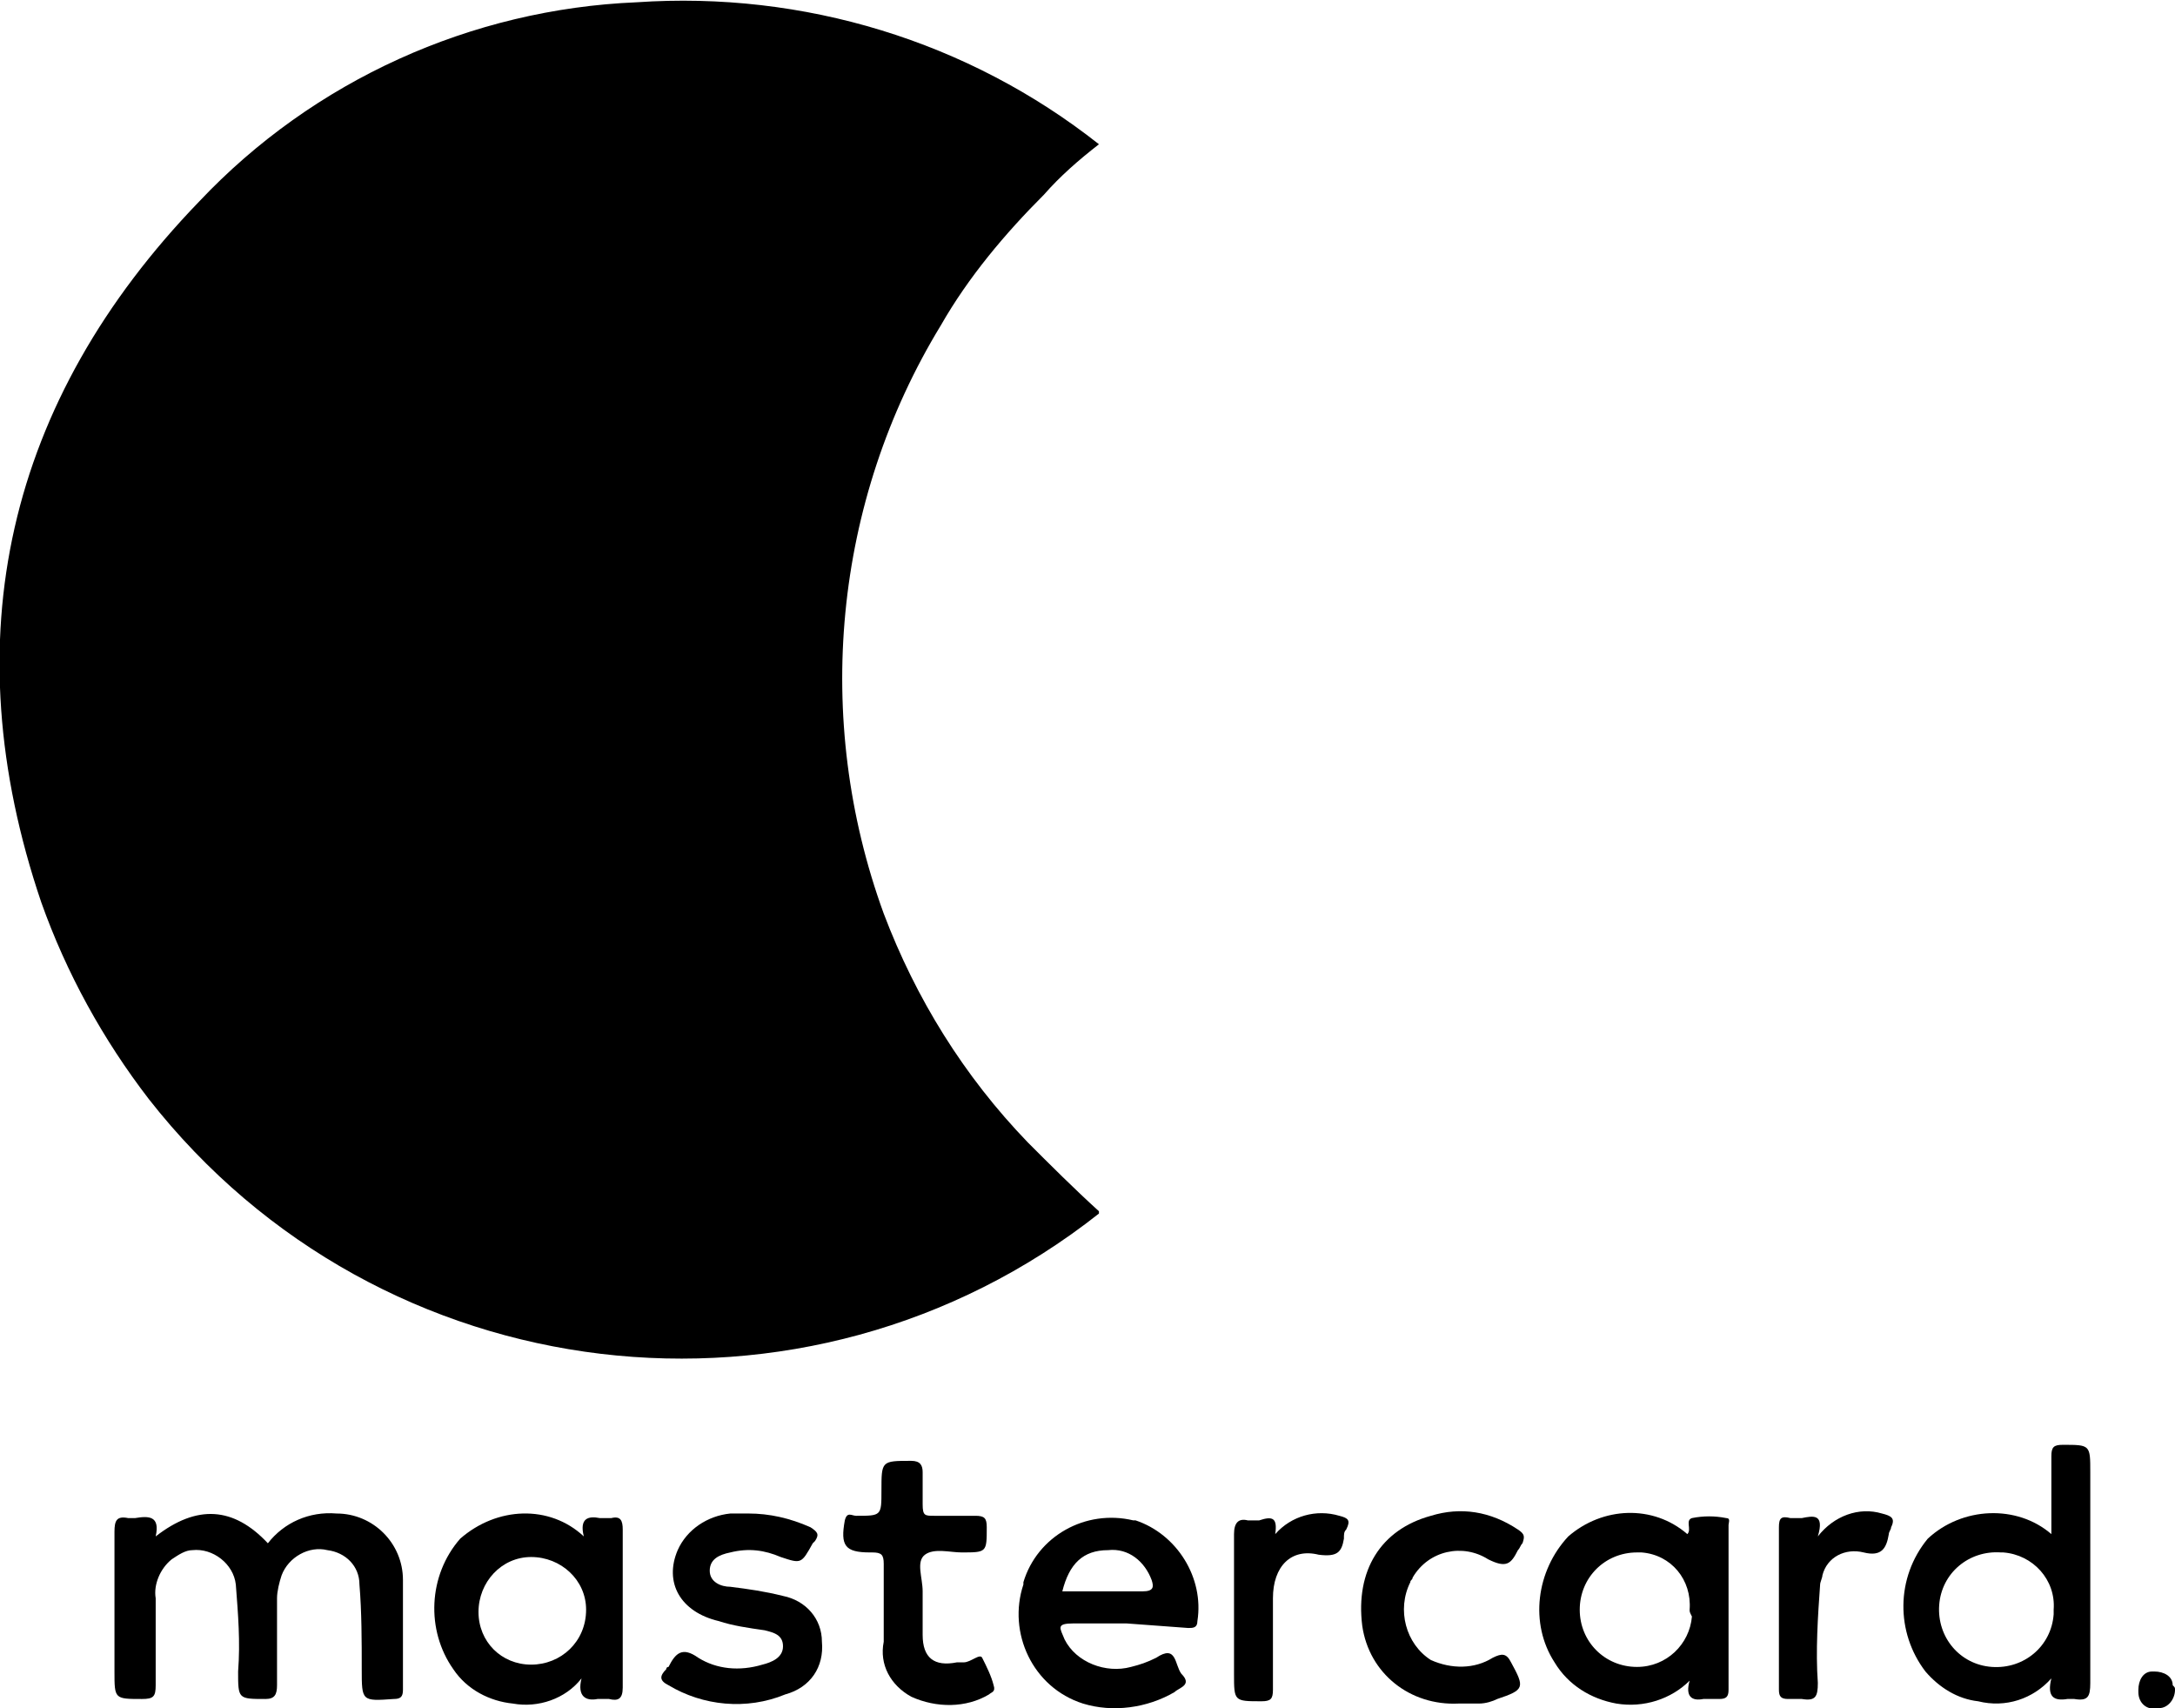 <?xml version="1.0" encoding="utf-8"?>
<!-- Generator: Adobe Illustrator 24.0.2, SVG Export Plug-In . SVG Version: 6.00 Build 0)  -->
<svg version="1.1" id="Capa_1" xmlns="http://www.w3.org/2000/svg" xmlns:xlink="http://www.w3.org/1999/xlink" x="0px" y="0px"
	 viewBox="0 0 95 74.6" style="enable-background:new 0 0 95 74.6;" xml:space="preserve">
<title>Mesa de trabajo 1 copia 2</title>
<path d="M48,6.3L48,6.3c-0.9,0.7-1.7,1.4-2.4,2.2c-1.7,1.7-3.3,3.6-4.5,5.7c-4.7,7.7-5.6,17.2-2.5,25.7c1.4,3.7,3.5,7.1,6.3,10
	c1,1,2,2,3.1,3V53c-12.8,10.1-31.4,7.9-41.5-5c-2-2.6-3.6-5.5-4.7-8.6C-2.1,27.9,0.3,17.5,8.7,8.8c5-5.3,11.9-8.4,19.1-8.7
	C35.1-0.4,42.3,1.8,48,6.3z"/>
<path d="M6.8,67.1c1.8-1.4,3.4-1.3,4.9,0.3c0.7-0.9,1.8-1.4,3-1.3c1.6,0,2.9,1.3,2.9,2.9s0,3.2,0,4.8c0,0.3-0.1,0.4-0.4,0.4
	c-1.4,0.1-1.4,0.1-1.4-1.3c0-1.2,0-2.5-0.1-3.7c0-0.8-0.6-1.4-1.4-1.5c-0.8-0.2-1.7,0.3-2,1.1c-0.1,0.3-0.2,0.7-0.2,1
	c0,1.3,0,2.5,0,3.8c0,0.4-0.1,0.6-0.5,0.6c-1.2,0-1.2,0-1.2-1.2c0.1-1.3,0-2.5-0.1-3.8c-0.1-0.9-1-1.6-1.9-1.5
	c-0.3,0-0.6,0.2-0.9,0.4c-0.5,0.4-0.8,1.1-0.7,1.7c0,1.3,0,2.5,0,3.8c0,0.5-0.1,0.6-0.6,0.6C5,74.2,5,74.2,5,73c0-2,0-4.1,0-6.1
	c0-0.5,0.1-0.7,0.6-0.6c0.1,0,0.2,0,0.3,0C6.5,66.2,7,66.2,6.8,67.1z"/>
<path d="M89.6,67c0-1.2,0-2.3,0-3.4c0-0.4,0.1-0.5,0.5-0.5c1.2,0,1.2,0,1.2,1.2c0,3.1,0,6.1,0,9.2c0,0.6-0.1,0.8-0.7,0.7
	c-0.1,0-0.2,0-0.3,0c-0.6,0.1-0.9-0.1-0.7-0.9c-0.8,0.9-2,1.3-3.2,1c-0.9-0.1-1.7-0.6-2.3-1.3c-1.3-1.7-1.3-4.1,0.1-5.8
	C85.7,65.8,88.1,65.7,89.6,67z M89.7,70.3c0.1-1.3-0.9-2.4-2.2-2.5h-0.1c-1.4-0.1-2.6,0.9-2.7,2.3s0.9,2.6,2.3,2.7s2.6-0.9,2.7-2.3
	C89.7,70.4,89.7,70.3,89.7,70.3z"/>
<path d="M25.5,67.1c-0.2-0.8,0.2-0.9,0.7-0.8c0.2,0,0.4,0,0.5,0c0.4-0.1,0.5,0.1,0.5,0.5c0,2.3,0,4.6,0,6.9c0,0.5-0.2,0.6-0.6,0.5
	c-0.2,0-0.3,0-0.5,0c-0.5,0.1-0.9-0.1-0.7-0.9c-0.7,0.9-1.9,1.3-3,1.1c-1-0.1-2-0.6-2.6-1.5c-1.2-1.7-1.1-4.1,0.3-5.7
	C21.7,65.8,24,65.7,25.5,67.1z M25.6,70.3c0-1.3-1.1-2.3-2.4-2.3c-1.3,0-2.3,1.1-2.3,2.4s1,2.3,2.3,2.3S25.6,71.7,25.6,70.3
	L25.6,70.3L25.6,70.3z"/>
<path d="M73.7,67c0.2-0.2-0.1-0.6,0.2-0.7c0.5-0.1,1-0.1,1.5,0c0.2,0,0.1,0.2,0.1,0.3c0,2.4,0,4.8,0,7.2c0,0.3-0.1,0.4-0.4,0.4
	c-0.2,0-0.5,0-0.7,0c-0.5,0.1-0.8-0.1-0.6-0.8c-0.8,0.8-2,1.2-3.2,1c-1.1-0.2-2.1-0.8-2.7-1.8c-1.1-1.7-0.8-4,0.6-5.5
	C70,65.8,72.2,65.7,73.7,67z M73.8,70.3c0.1-1.3-0.8-2.4-2.1-2.5c-0.1,0-0.1,0-0.2,0c-1.4,0-2.5,1.1-2.5,2.5s1.1,2.5,2.5,2.5l0,0
	c1.3,0,2.3-1,2.4-2.2C73.8,70.4,73.8,70.4,73.8,70.3L73.8,70.3z"/>
<path d="M49.2,70.9c-0.8,0-1.5,0-2.3,0s-0.6,0.2-0.4,0.7c0.5,1,1.8,1.5,2.9,1.2c0.4-0.1,0.7-0.2,1.1-0.4c0.9-0.6,0.8,0.3,1.1,0.7
	c0.5,0.5-0.1,0.6-0.3,0.8c-1.2,0.7-2.7,0.9-4,0.5c-2.2-0.7-3.3-3.1-2.6-5.2v-0.1c0.6-2,2.7-3.2,4.8-2.7c0,0,0,0,0.1,0
	c1.8,0.6,3,2.5,2.7,4.4c0,0.3-0.2,0.3-0.4,0.3L49.2,70.9z M46.4,69.5c1.2,0,2.3,0,3.5,0c0.5,0,0.5-0.2,0.4-0.5
	c-0.3-0.8-1-1.4-1.9-1.3C47.3,67.7,46.7,68.3,46.4,69.5L46.4,69.5z"/>
<path d="M32.7,66.1c0.9,0,1.8,0.2,2.7,0.6c0.3,0.2,0.4,0.3,0.2,0.6l-0.1,0.1C35,68.3,35,68.3,34.1,68c-0.7-0.3-1.4-0.4-2.2-0.2
	c-0.5,0.1-0.9,0.3-0.9,0.8s0.5,0.7,0.9,0.7c0.8,0.1,1.5,0.2,2.3,0.4c1,0.2,1.7,1,1.7,2c0.1,1.1-0.5,2-1.6,2.3
	c-1.7,0.7-3.6,0.5-5.1-0.4c-0.4-0.2-0.4-0.4-0.1-0.7c0,0,0-0.1,0.1-0.1c0.3-0.6,0.6-0.9,1.3-0.4c0.8,0.5,1.8,0.6,2.8,0.3
	c0.4-0.1,0.9-0.3,0.9-0.8s-0.4-0.6-0.8-0.7c-0.7-0.1-1.4-0.2-2-0.4c-1.7-0.4-2.4-1.7-1.8-3.1c0.4-0.9,1.3-1.5,2.3-1.6
	C31.9,66.1,32.3,66.1,32.7,66.1z"/>
<path d="M38.6,70c0-0.6,0-1.1,0-1.7c0-0.4-0.1-0.5-0.5-0.5H38c-1.1,0-1.3-0.3-1.1-1.4c0.1-0.4,0.3-0.2,0.5-0.2c1.1,0,1.1,0,1.1-1.1
	c0-1.3,0-1.3,1.3-1.3c0.4,0,0.5,0.2,0.5,0.5s0,0.9,0,1.4s0.1,0.5,0.5,0.5c0.6,0,1.2,0,1.8,0c0.4,0,0.5,0.1,0.5,0.5
	c0,1.1,0,1.1-1.1,1.1c-0.5,0-1.2-0.2-1.6,0.1s-0.1,1-0.1,1.6s0,1.3,0,1.9c0,1,0.5,1.4,1.5,1.2h0.3c0.3,0,0.7-0.4,0.8-0.2
	c0.2,0.4,0.4,0.8,0.5,1.2c0.1,0.3-0.1,0.3-0.2,0.4c-1,0.6-2.3,0.6-3.4,0.1c-0.9-0.5-1.4-1.4-1.2-2.4C38.6,71.2,38.6,70.6,38.6,70z"
	/>
<path d="M63.7,74.4c-2.1,0.1-3.9-1.3-4.2-3.4c-0.3-2.4,0.8-4.2,3-4.8c1.3-0.4,2.6-0.2,3.8,0.6c0.3,0.2,0.3,0.3,0.2,0.6
	c-0.1,0.1-0.1,0.2-0.2,0.3c-0.3,0.6-0.5,0.8-1.3,0.4c-1.1-0.7-2.6-0.4-3.3,0.8c0,0.1-0.1,0.1-0.1,0.2c-0.6,1.2-0.2,2.7,0.9,3.4
	c0.9,0.4,1.9,0.4,2.7-0.1c0.4-0.2,0.6-0.2,0.8,0.2c0.6,1.1,0.6,1.2-0.6,1.6c-0.2,0.1-0.5,0.2-0.8,0.2C64.3,74.4,64,74.4,63.7,74.4z"
	/>
<path d="M79.4,67.1c0.7-0.9,1.8-1.3,2.8-1c0.4,0.1,0.6,0.2,0.4,0.6c0,0.1-0.1,0.2-0.1,0.3c-0.1,0.6-0.3,1-1.1,0.8
	c-0.8-0.2-1.6,0.2-1.8,1c0,0.1-0.1,0.3-0.1,0.4c-0.1,1.4-0.2,2.9-0.1,4.3c0,0.6-0.1,0.8-0.7,0.7c-0.2,0-0.4,0-0.6,0
	c-0.3,0-0.4-0.1-0.4-0.4c0-2.4,0-4.7,0-7.1c0-0.4,0.1-0.5,0.5-0.4c0.2,0,0.3,0,0.5,0C79.2,66.2,79.7,66.1,79.4,67.1z"/>
<path d="M55.7,67c0.7-0.8,1.8-1.1,2.8-0.8c0.4,0.1,0.5,0.2,0.3,0.6c-0.1,0.1-0.1,0.2-0.1,0.4c-0.1,0.6-0.3,0.8-1.1,0.7
	c-1.2-0.3-2,0.5-2,1.9s0,2.7,0,4c0,0.4-0.1,0.5-0.5,0.5c-1.2,0-1.2,0-1.2-1.2c0-2,0-4.1,0-6.1c0-0.5,0.2-0.7,0.6-0.6
	c0.2,0,0.3,0,0.5,0C55.6,66.2,55.8,66.3,55.7,67z"/>
<path d="M95,73.8c0,0.4-0.3,0.8-0.7,0.8h-0.1c-0.4,0.1-0.8-0.2-0.8-0.7v-0.1c0-0.4,0.2-0.8,0.6-0.8h0.1c0.4,0,0.8,0.2,0.8,0.6
	C95,73.7,95,73.7,95,73.8z"/>
</svg>

